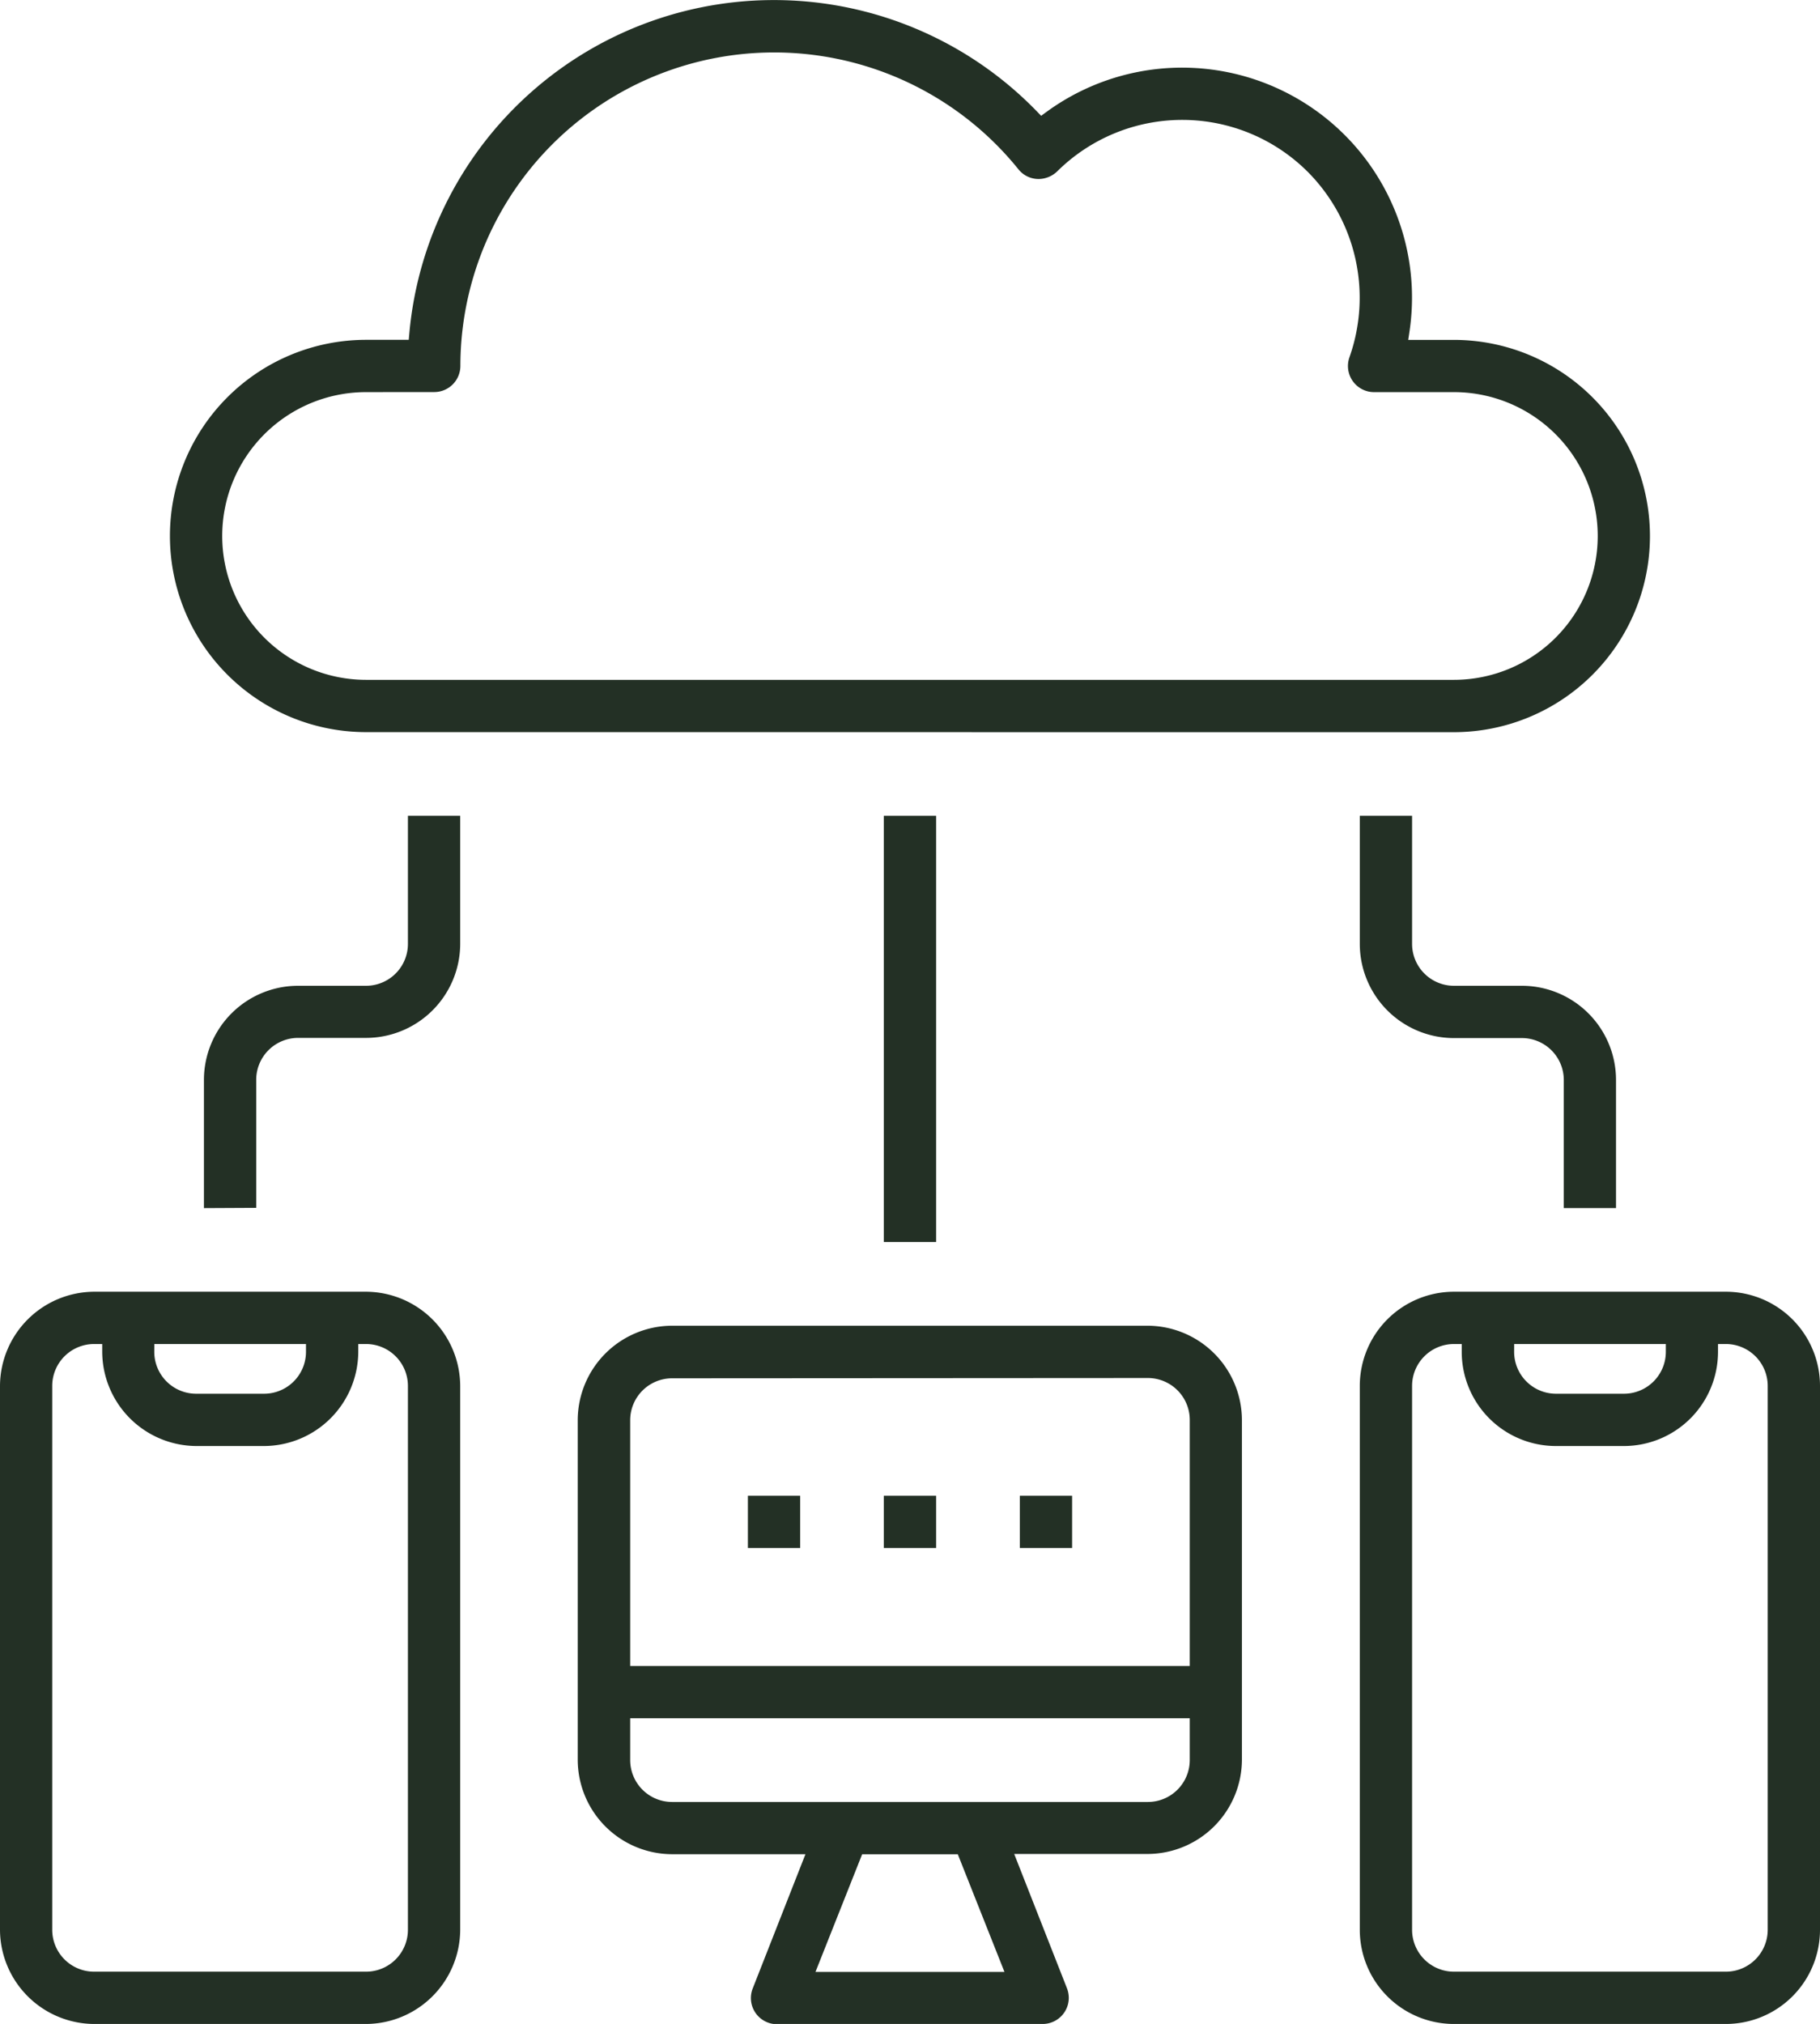 <svg xmlns="http://www.w3.org/2000/svg" width="31.745" height="35.3" viewBox="0 0 31.745 35.3"><defs><style>.a{fill:#233025;stroke:#233025;stroke-width:0.3px;}</style></defs><g transform="translate(-242.575 -437.134)"><path class="a" d="M291.129,494.316a1.493,1.493,0,0,1-1.492-1.492v-9.487a1.493,1.493,0,0,1,1.492-1.492h4.743a1.493,1.493,0,0,1,1.492,1.492v9.487a1.493,1.493,0,0,1-1.492,1.492Zm0-11.859a.881.881,0,0,0-.88.88v9.487a.881.881,0,0,0,.88.88h4.743a.881.881,0,0,0,.88-.88v-9.487a.881.881,0,0,0-.88-.88h-.287v.287a1.493,1.493,0,0,1-1.492,1.492h-1.186a1.493,1.493,0,0,1-1.492-1.492v-.287Zm.9.287a.881.881,0,0,0,.88.88h1.186a.881.881,0,0,0,.88-.88v-.287h-2.945Z" transform="translate(-23.194 -22.032)"/><path class="a" d="M244.216,494.316a1.5,1.5,0,0,1-1.491-1.492v-9.487a1.5,1.5,0,0,1,1.492-1.492h4.743a1.5,1.5,0,0,1,1.492,1.493v9.486a1.5,1.5,0,0,1-1.493,1.492Zm0-11.859a.881.881,0,0,0-.88.88v9.487a.881.881,0,0,0,.88.88h4.744a.881.881,0,0,0,.88-.88v-9.487a.881.881,0,0,0-.88-.88h-.286v.286a1.5,1.5,0,0,1-1.493,1.493H246a1.5,1.5,0,0,1-1.492-1.493v-.286Zm.9.287a.881.881,0,0,0,.88.88h1.186a.881.881,0,0,0,.88-.88v-.287h-2.945Z" transform="translate(0 -22.032)"/><path class="a" d="M293.195,471.968v-2.085a.881.881,0,0,0-.88-.88h-1.186a1.494,1.494,0,0,1-1.492-1.492v-2.085h.612v2.085a.881.881,0,0,0,.88.88h1.186a1.493,1.493,0,0,1,1.491,1.492v2.085Z" transform="translate(-23.194 -13.914)"/><path class="a" d="M249.761,471.968v-2.085a1.493,1.493,0,0,1,1.492-1.492h1.186a.881.881,0,0,0,.88-.88v-2.085h.612v2.085A1.494,1.494,0,0,1,252.439,469h-1.186a.881.881,0,0,0-.88.88v2.085Z" transform="translate(-3.479 -13.914)"/><path class="a" d="M251.859,449.753a3.271,3.271,0,1,1,0-6.542h.881l.024-.26a6.236,6.236,0,0,1,10.681-3.777l.172.178.2-.146a3.86,3.86,0,0,1,6.095,3.677l-.049.329h.969a3.271,3.271,0,0,1,0,6.542Zm0-5.93a2.659,2.659,0,1,0,0,5.318h18.974a2.659,2.659,0,0,0,0-5.318H269.44a.291.291,0,0,1-.1-.017.306.306,0,0,1-.187-.391,3.263,3.263,0,0,0-.754-3.381,3.248,3.248,0,0,0-4.592-.016.324.324,0,0,1-.214.088.3.3,0,0,1-.239-.114,5.623,5.623,0,0,0-10,3.524.306.306,0,0,1-.306.306Z" transform="translate(-2.899)"/><path class="a" d="M265.986,494.9a.306.306,0,0,1-.285-.419l1-2.546h-2.55a1.5,1.5,0,0,1-1.492-1.493V484.51a1.5,1.5,0,0,1,1.493-1.492h8.3a1.5,1.5,0,0,1,1.492,1.493v5.928a1.5,1.5,0,0,1-1.493,1.492h-2.549l1,2.545a.322.322,0,0,1,.022.115.306.306,0,0,1-.306.305Zm.449-.612h3.738l-.933-2.352h-1.872Zm-3.161-3.844a.881.881,0,0,0,.88.88h8.3a.881.881,0,0,0,.88-.88v-.88h-10.06Zm.88-6.809a.881.881,0,0,0-.88.88v4.437h10.06V484.51a.881.881,0,0,0-.88-.88Z" transform="translate(-9.857 -22.612)"/><rect class="a" width="0.612" height="0.612" transform="translate(258.141 463.371)"/><rect class="a" width="0.612" height="0.612" transform="translate(260.513 463.371)"/><rect class="a" width="0.612" height="0.612" transform="translate(255.77 463.371)"/><rect class="a" width="0.612" height="7.134" transform="translate(258.141 451.512)"/></g></svg>